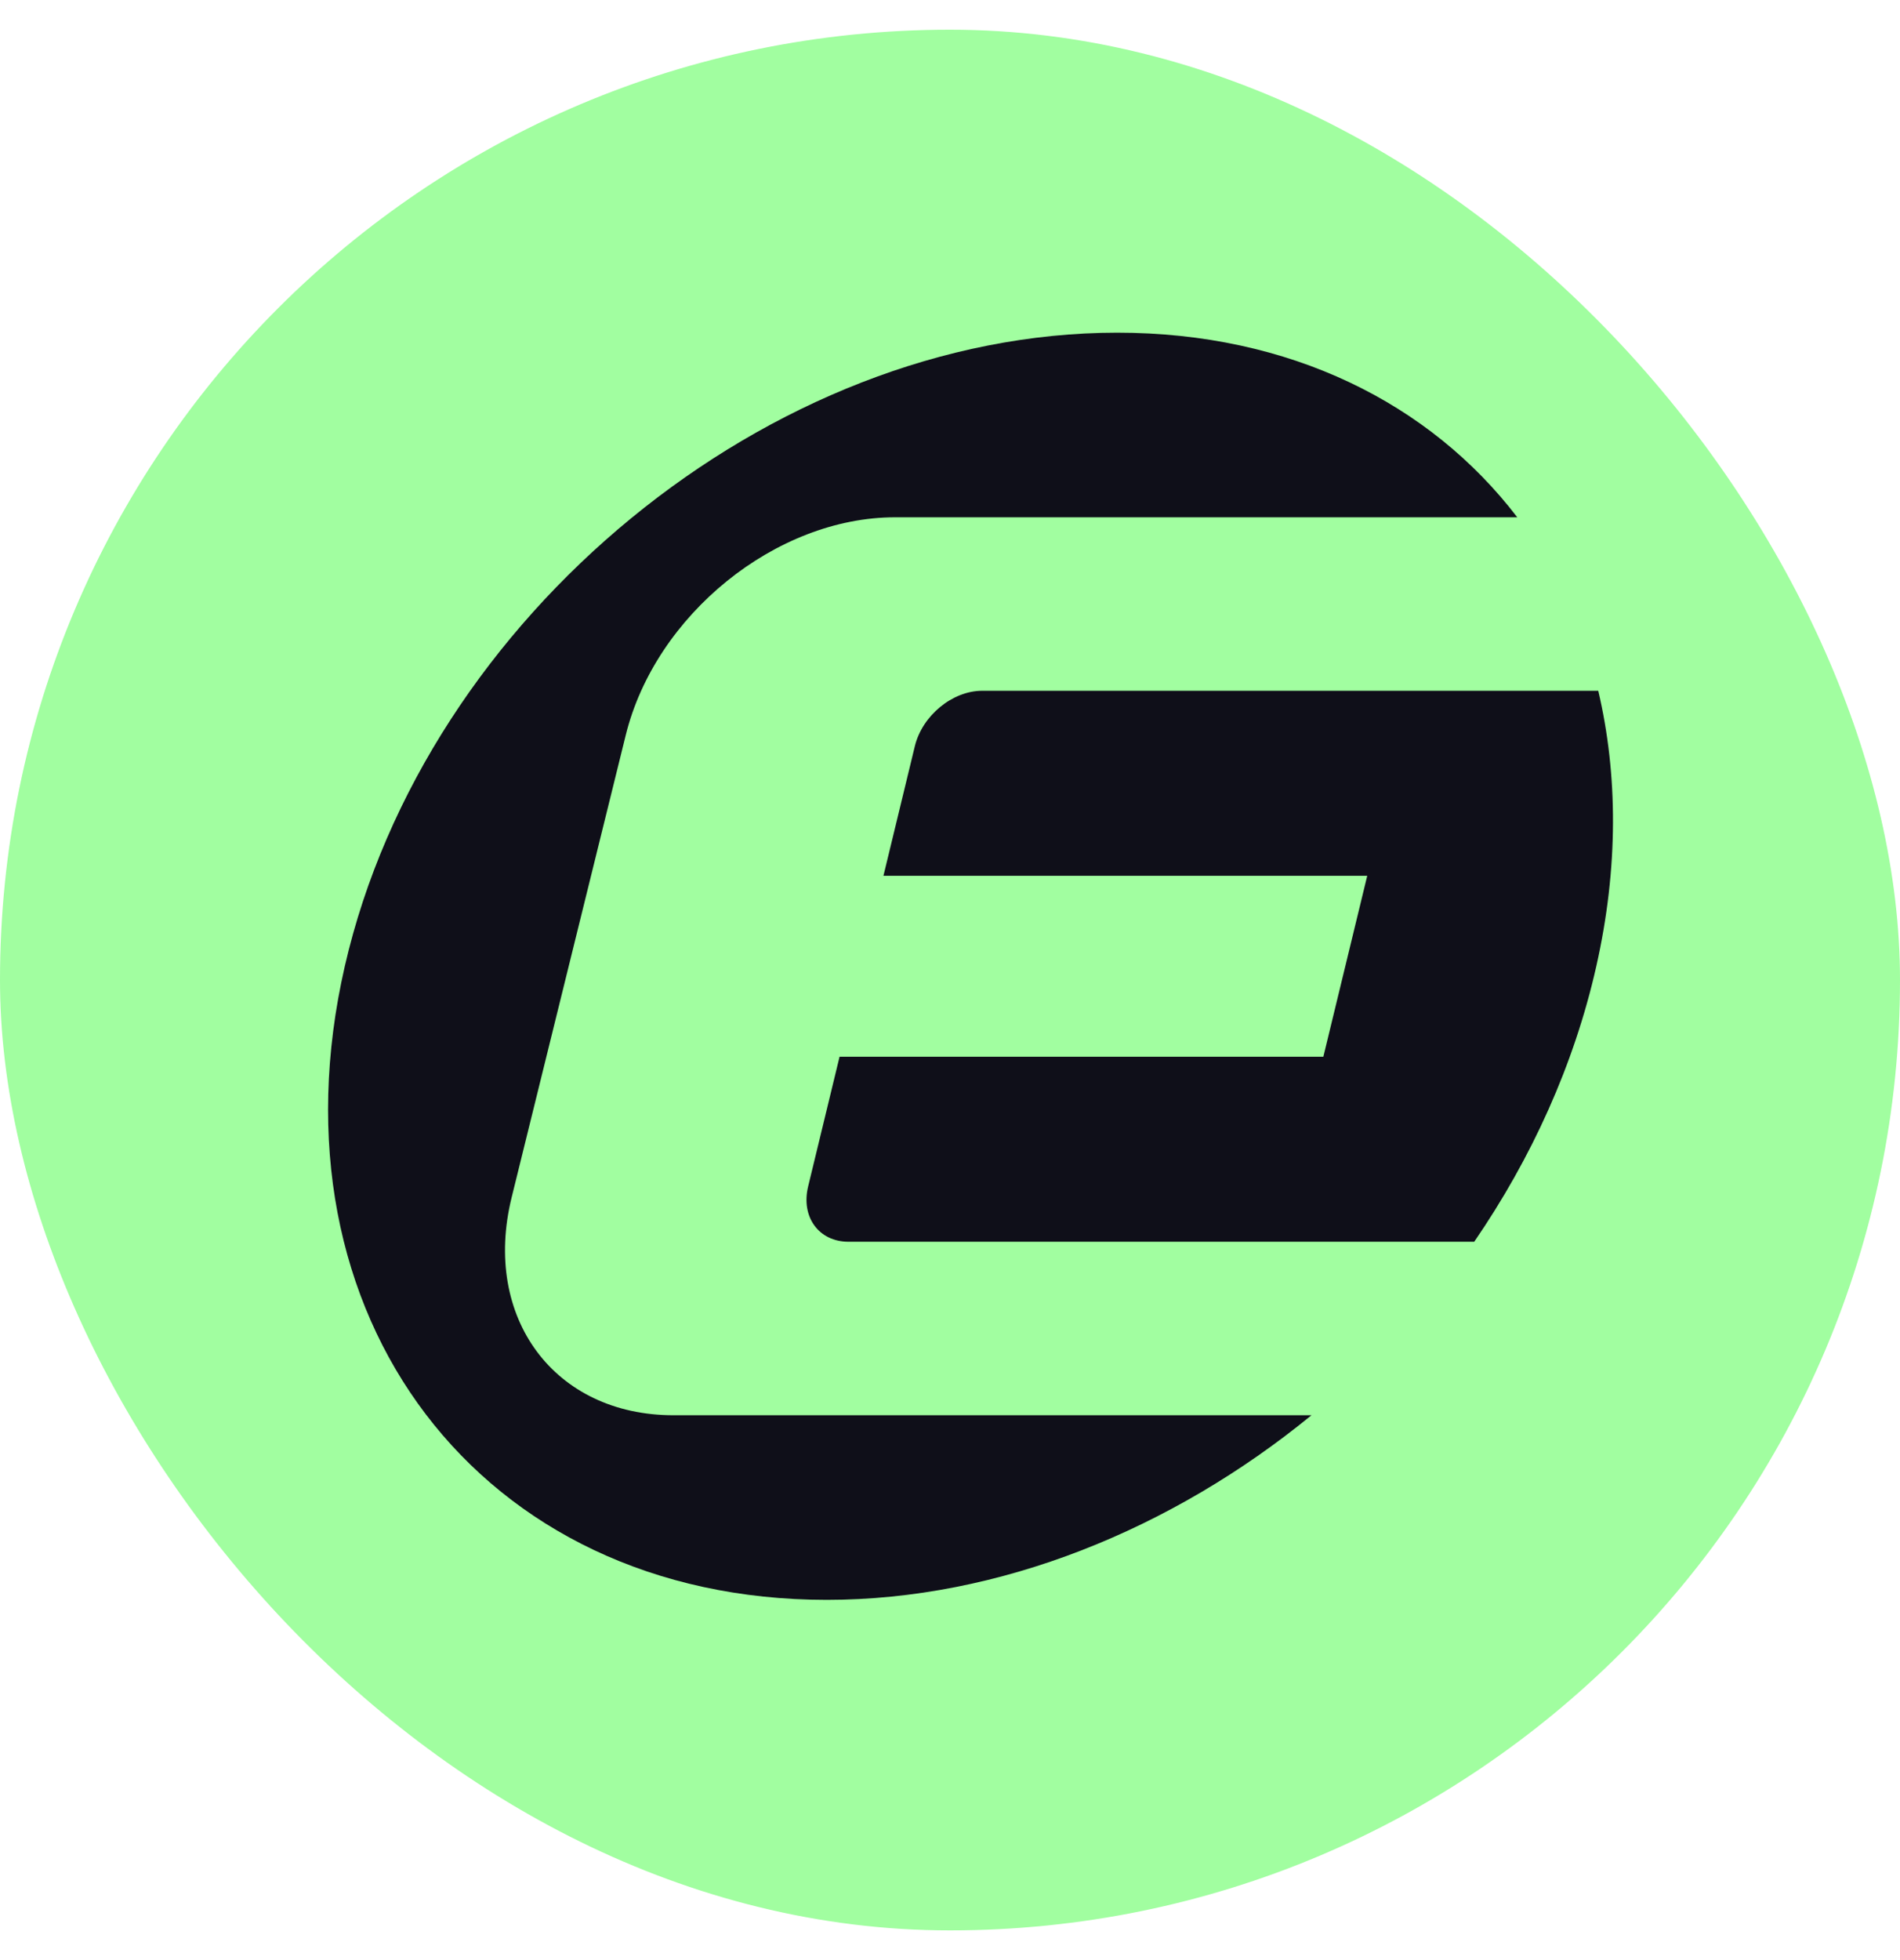 <svg width="32" height="33" viewBox="0 0 32 33" fill="none" xmlns="http://www.w3.org/2000/svg">
<rect y="0.5" width="32" height="32" rx="16" fill="#A1FEA0"/>
<path d="M11.343 23.827C9.338 23.827 8.118 22.186 8.617 20.16L10.539 12.376C11.039 10.351 13.07 8.709 15.076 8.709H25.554C24.084 6.788 21.723 5.601 18.815 5.601C12.981 5.601 7.158 10.377 5.807 16.268C4.457 22.16 8.09 26.935 13.924 26.935C16.832 26.935 19.738 25.748 22.088 23.827H11.343Z" fill="#0F0F19"/>
<path d="M16.541 11.63C16.04 11.63 15.533 12.048 15.408 12.562L14.879 14.745H23.027L22.288 17.791H14.14L13.611 19.974C13.486 20.489 13.791 20.906 14.291 20.906H24.829C25.794 19.5 26.511 17.927 26.885 16.268C27.259 14.609 27.249 13.037 26.918 11.63H16.541Z" fill="#0F0F19"/>
</svg>
